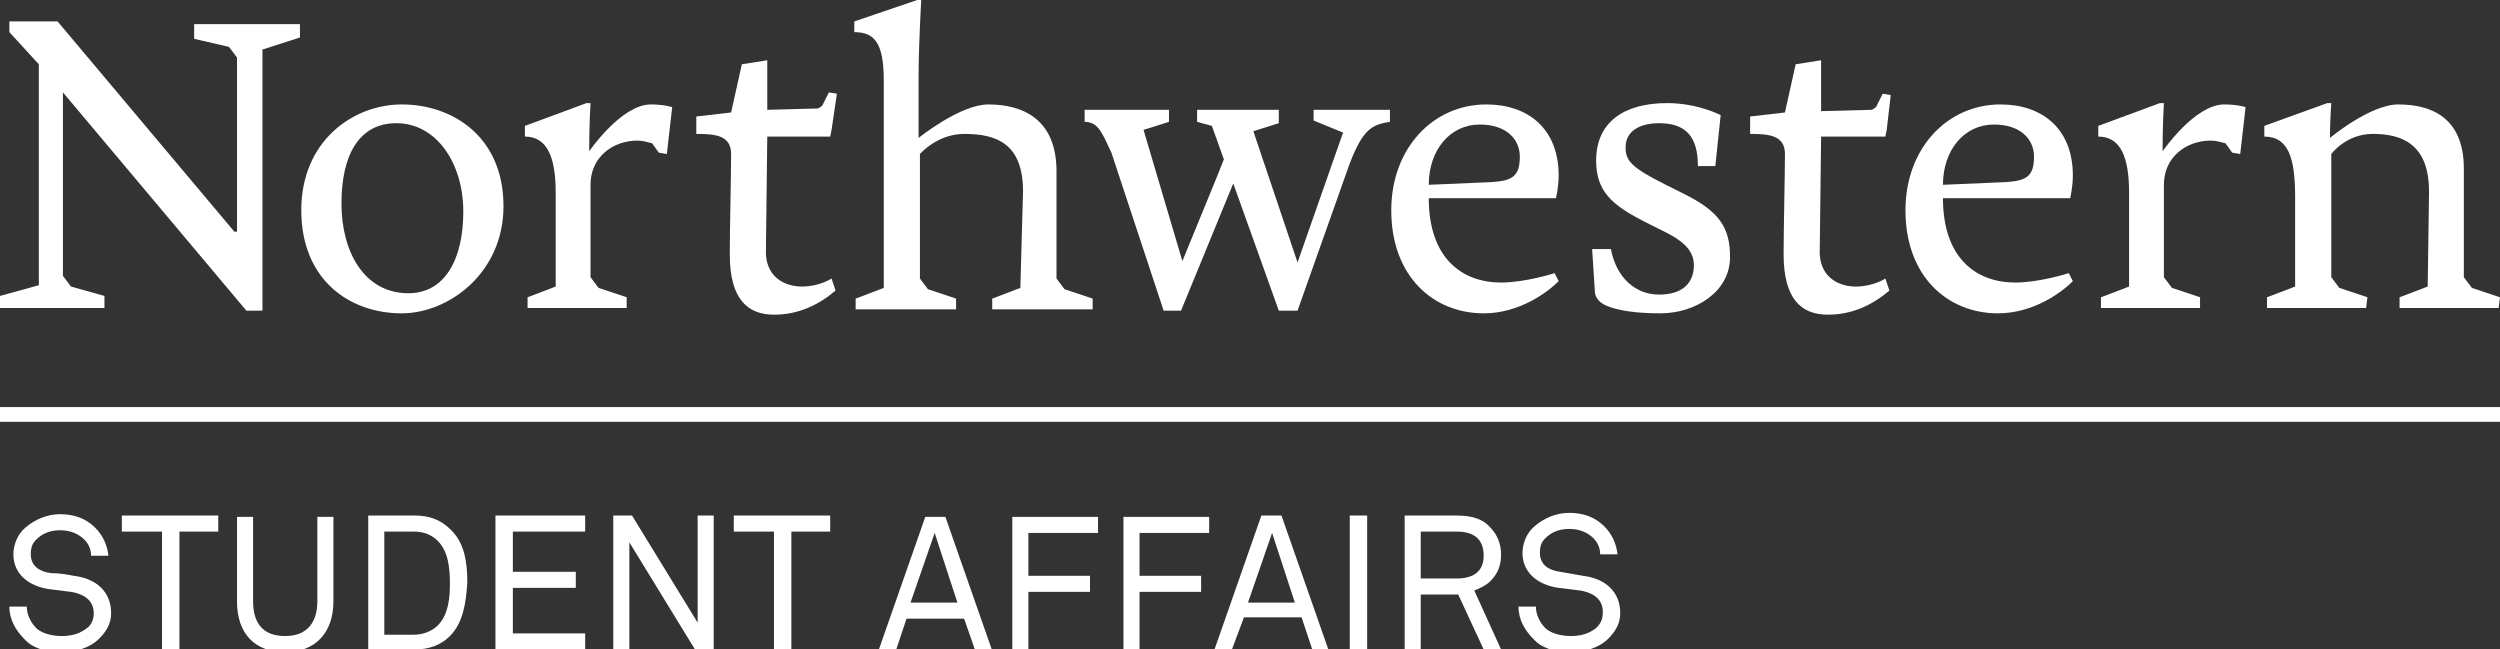 <?xml version="1.0" encoding="utf-8"?>
<!-- Generator: Adobe Illustrator 17.1.0, SVG Export Plug-In . SVG Version: 6.00 Build 0)  -->
<!DOCTYPE svg PUBLIC "-//W3C//DTD SVG 1.1//EN" "http://www.w3.org/Graphics/SVG/1.1/DTD/svg11.dtd">
<svg version="1.1" id="Layer_1" xmlns="http://www.w3.org/2000/svg" xmlns:xlink="http://www.w3.org/1999/xlink" x="0px" y="0px"
	 viewBox="0 0 186.7 48.5" enable-background="new 0 0 186.7 48.5" xml:space="preserve">
<rect x="0" y="0" width="186.7" height="48.5" fill="#333333" stroke="none"/>
<g>
	<polygon fill="#FFFFFF" points="0.7,1.6 0.7,2.4 2.9,4.8 2.9,21.3 0,22.1 0,23 7.8,23 7.8,22.1 5.3,21.4 4.7,20.6 4.7,6.9 
		18.4,23.2 19.6,23.2 19.6,3.7 22.4,2.8 22.4,1.8 14.5,1.8 14.5,2.9 17.1,3.5 17.7,4.3 17.7,17.3 17.7,17.3 17.5,17.3 4.3,1.6 	"/>
	<path fill="#FFFFFF" d="M30,23.4c-3.9,0-7.5-2.5-7.5-7.7c0-5.2,3.9-7.9,7.5-7.9c3.8,0,7.6,2.4,7.6,7.6C37.6,20.4,33.5,23.4,30,23.4
		z M34.6,15.8c0-3.6-2-6.6-5-6.6c-2.8,0-4.1,2.4-4.1,6c0,3.6,1.7,6.7,5,6.7C33.2,21.9,34.6,19.4,34.6,15.8z"/>
	<path fill="#FFFFFF" d="M76.4,14.3c0-3.6-2-4.3-4.4-4.3c-2,0-3.3,1.5-3.3,1.5l0,2.4v6.9l0.6,0.8l2.1,0.7l0,0.8h-7.5v-0.8l2.1-0.8
		l0-15.5c0-2.8-0.7-3.6-2.2-3.6V1.6L68.5,0h0.3c0,0-0.2,3.3-0.2,5.8v4.5c0,0,3.1-2.5,5.2-2.5c2.6,0,5.1,1.1,5.1,5l0,8l0.6,0.8
		l2.1,0.7l0,0.8h-7.5v-0.8l2.1-0.8L76.4,14.3z"/>
	<path fill="#FFFFFF" d="M106.7,14.8c0,4.5,2.5,6.3,5.4,6.3c1.8,0,4-0.7,4-0.7l0.3,0.6c-0.8,0.8-2.9,2.4-5.6,2.4
		c-3.7,0-6.9-2.7-6.9-7.7c0-4.6,3.1-7.9,7.1-7.9c3.1,0,5.4,1.8,5.4,5.3c0,0.9-0.2,1.7-0.2,1.7H106.7z M111.4,13.6
		c1.5-0.1,2.1-0.4,2.1-1.9c0-1.3-1-2.4-3-2.4c-2.2,0-3.8,1.9-3.8,4.5L111.4,13.6z"/>
	<path fill="#FFFFFF" d="M119.9,22.8c-0.2-0.1-0.8-0.4-0.8-1.1l-0.2-3.1h1.4c0.4,2.1,1.8,3.4,3.6,3.4c1.9,0,2.6-1,2.6-2.2
		c0-1.2-1-1.9-2.2-2.5l-1.6-0.8c-2.3-1.2-3.5-2.2-3.5-4.5c0-2.9,2.1-4.3,5.3-4.3c2.3,0,4,0.9,4,0.9l-0.4,3.8h-1.3
		c0-2.3-1-3.2-2.9-3.2c-1.3,0-2.5,0.5-2.5,1.8c0,1,0.4,1.5,3,2.8l1.4,0.7c2.6,1.3,3.4,2.5,3.4,4.7c0,2.6-2.6,4.2-5.2,4.2
		C122.2,23.4,120.8,23.2,119.9,22.8z"/>
	<path fill="#FFFFFF" d="M145.1,14.8c0,4.5,2.5,6.3,5.4,6.3c1.8,0,4-0.7,4-0.7l0.3,0.6c-0.8,0.8-2.9,2.4-5.6,2.4
		c-3.7,0-6.9-2.7-6.9-7.7c0-4.6,3.1-7.9,7.1-7.9c3.1,0,5.4,1.8,5.4,5.3c0,0.9-0.2,1.7-0.2,1.7H145.1z M149.8,13.6
		c1.5-0.1,2.1-0.4,2.1-1.9c0-1.3-1-2.4-3-2.4c-2.2,0-3.8,1.9-3.8,4.5L149.8,13.6z"/>
	<path fill="#FFFFFF" d="M184.6,21.5l-0.6-0.8l0-8.1c0-3.8-2.4-4.8-4.9-4.8c-2.1,0-5.1,2.5-5.1,2.5c0-1.3,0.1-2.6,0.1-2.6h-0.3
		l-4.7,1.7v0.8c1.8,0,2.3,1.6,2.3,4.5v6.7l-2.1,0.8V23h7.4l0.1-0.8l-2.1-0.7l-0.6-0.8l0-9.2c0,0,1.1-1.5,3.1-1.5
		c2.1,0,4.2,0.7,4.2,4.3l-0.1,7.1l-2.1,0.8V23h7.4l0.1-0.8L184.6,21.5z"/>
	<path fill="#FFFFFF" d="M95.5,23.2l-3.4-9.5l-3.9,9.5h-1.3l-3.9-11.8C82.3,9.9,82,9.1,81,9.1V8.2h6.3v0.9l-1.9,0.6l2.9,9.8l2.5-6.1
		l0.6-1.5l-0.9-2.5l-1.1-0.3V8.2h6.1v1l-1.9,0.6l3.3,9.8l3.4-9.7L98.1,9V8.2h5.7v0.9c-1.3,0.2-2,0.5-3,3.1l-3.9,11H95.5z"/>
	<path fill="#FFFFFF" d="M62.1,20.8c0,0-0.9,0.6-2.2,0.6c-1.4,0-2.8-0.8-2.7-2.8l0.1-8.4H62l0,0h0l0.1-0.5h0L62.5,7l-0.6-0.1l-0.5,1
		l-0.3,0.2l-3.8,0.1v0l0,0V4.5l-1.9,0.3l-0.8,3.6L52,8.7v1.3c1.4,0,2.6,0.1,2.6,1.5c0,1.4-0.1,5.7-0.1,7.5c0,3.3,1.3,4.5,3.3,4.5
		c1.8,0,3.3-0.7,4.6-1.8L62.1,20.8z"/>
	<path fill="#FFFFFF" d="M140.8,20.8c0,0-0.9,0.6-2.2,0.6c-1.4,0-2.8-0.8-2.7-2.8l0.1-8.4h4.8l0,0h0l0.1-0.5h0l0.3-2.6l-0.6-0.1
		l-0.5,1l-0.3,0.2L136,8.3v0l0,0V4.5l-1.9,0.3l-0.8,3.6l-2.6,0.3v1.3c1.4,0,2.6,0.1,2.6,1.5c0,1.4-0.1,5.7-0.1,7.5
		c0,3.3,1.3,4.5,3.3,4.5c1.8,0,3.3-0.7,4.6-1.8L140.8,20.8z"/>
	<path fill="#FFFFFF" d="M50.2,8L50.2,8L50.2,8c0,0-0.6-0.2-1.6-0.2c-2.2,0-4.6,3.5-4.6,3.5c0-2,0.1-3.6,0.1-3.6h-0.3l-4.6,1.7v0.8
		c1.7,0,2.3,1.6,2.3,4.2v7l-2.1,0.8V23h7.4l0-0.8l-2.1-0.7l-0.6-0.8v-6.9c0-2.1,1.7-3.3,3.5-3.3c0.4,0,0.7,0.1,1.1,0.2l0.5,0.7
		l0.6,0.1L50.2,8L50.2,8L50.2,8z"/>
	<path fill="#FFFFFF" d="M167.7,8L167.7,8L167.7,8c0,0-0.6-0.2-1.6-0.2c-2.2,0-4.6,3.5-4.6,3.5c0-2,0.1-3.6,0.1-3.6h-0.3l-4.6,1.7
		v0.8c1.7,0,2.3,1.6,2.3,4.2v7l-2.1,0.8V23h7.4l0-0.8l-2.1-0.7l-0.6-0.8v-6.9c0-2.1,1.7-3.3,3.5-3.3c0.4,0,0.7,0.1,1.1,0.2l0.5,0.7
		l0.6,0.1L167.7,8L167.7,8L167.7,8z"/>
</g>
<g>
	<path fill="#FFFFFF" d="M0,30.4h186.7v1.1H0V30.4z"/>
</g>
<g>
	<g>
		<path fill="#FFFFFF" d="M7.4,47.7c-0.7,0.7-1.8,1-2.8,1c-1.2,0-2.2-0.3-2.8-1c-0.6-0.6-1.1-1.4-1.1-2.4H2c0,0.6,0.3,1.2,0.7,1.6
			c0.4,0.4,1.2,0.6,1.9,0.6c0.8,0,1.4-0.2,1.9-0.6C6.8,46.7,7,46.3,7,45.8c0-0.8-0.5-1.4-1.7-1.6L3.7,44c-1.5-0.2-2.7-1.1-2.7-2.6
			c0-0.7,0.3-1.5,0.9-2c0.7-0.6,1.6-1,2.6-1c1,0,1.9,0.3,2.6,1c0.6,0.6,0.9,1.3,1,2.1H6.8c0-0.5-0.2-0.9-0.5-1.2
			c-0.4-0.4-1-0.7-1.8-0.7c-0.7,0-1.3,0.2-1.8,0.7c-0.3,0.3-0.4,0.6-0.4,1.1c0,0.9,0.7,1.3,1.5,1.4C4.4,42.8,5,42.9,5.5,43
			c1.7,0.2,2.8,1.2,2.8,2.8C8.3,46.6,7.9,47.2,7.4,47.7z"/>
		<path fill="#FFFFFF" d="M13.4,39.7v8.8h-1.3v-8.8h-3v-1.2h7.2v1.2H13.4z"/>
		<path fill="#FFFFFF" d="M21.3,48.7c-2.2,0-3.6-1.3-3.6-3.8v-6.3h1.2v6.3c0,1.6,0.7,2.6,2.4,2.6s2.4-1.1,2.4-2.6v-6.3h1.2v6.3
			C24.9,47.3,23.5,48.7,21.3,48.7z"/>
		<path fill="#FFFFFF" d="M33.6,47.5c-0.7,0.7-1.6,1-2.6,1h-3.5v-10h3.5c1,0,1.9,0.3,2.6,1c1.1,1,1.3,2.5,1.3,4
			C34.8,45,34.6,46.5,33.6,47.5z M32.7,40.4c-0.5-0.5-1.1-0.7-1.8-0.7h-2.2v7.7h2.2c0.6,0,1.3-0.2,1.8-0.7c0.8-0.8,0.9-2.1,0.9-3.1
			C33.6,42.5,33.5,41.2,32.7,40.4z"/>
		<path fill="#FFFFFF" d="M37,48.5v-10h6.7v1.2h-5.4v3H43v1.2h-4.7v3.4h5.4v1.2H37z"/>
		<path fill="#FFFFFF" d="M51.9,48.5l-4.9-8v8h-1.2v-10h1.4l4.9,8v-8h1.2v10H51.9z"/>
		<path fill="#FFFFFF" d="M59.1,39.7v8.8h-1.3v-8.8h-3v-1.2H62v1.2H59.1z"/>
		<path fill="#FFFFFF" d="M72.8,48.5L72,46.2h-4.3l-0.8,2.4h-1.3l3.5-10h1.5l3.5,10H72.8z M69.8,39.8L68,45h3.5L69.8,39.8z"/>
		<path fill="#FFFFFF" d="M76.8,39.7V43h4.6v1.2h-4.6v4.4h-1.2v-10H82v1.2H76.8z"/>
		<path fill="#FFFFFF" d="M85.1,39.7V43h4.6v1.2h-4.6v4.4h-1.2v-10h6.4v1.2H85.1z"/>
		<path fill="#FFFFFF" d="M98,48.5l-0.8-2.4h-4.3L92,48.5h-1.3l3.5-10h1.5l3.5,10H98z M95,39.8L93.2,45h3.5L95,39.8z"/>
		<path fill="#FFFFFF" d="M100.8,48.5v-10h1.3v10H100.8z"/>
		<path fill="#FFFFFF" d="M110.8,48.5l-1.9-4.1h-2.8v4.1h-1.2v-10h3.9c1.2,0,2,0.3,2.5,0.9c0.5,0.5,0.8,1.2,0.8,2
			c0,0.9-0.3,1.5-0.8,2c-0.3,0.3-0.7,0.5-1.2,0.7l2,4.4H110.8z M108.8,39.7h-2.7v3.5h2.7c1.2,0,2-0.5,2-1.7
			C110.8,40.2,110,39.7,108.8,39.7z"/>
		<path fill="#FFFFFF" d="M120.1,47.7c-0.7,0.7-1.8,1-2.8,1c-1.2,0-2.2-0.3-2.8-1c-0.6-0.6-1.1-1.4-1.1-2.4h1.3
			c0,0.6,0.3,1.2,0.7,1.6c0.4,0.4,1.2,0.6,1.9,0.6c0.8,0,1.4-0.2,1.9-0.6c0.3-0.3,0.5-0.6,0.5-1.2c0-0.8-0.5-1.4-1.7-1.6l-1.6-0.2
			c-1.5-0.2-2.7-1.1-2.7-2.6c0-0.7,0.3-1.5,0.9-2c0.7-0.6,1.6-1,2.6-1c1,0,1.9,0.3,2.6,1c0.6,0.6,0.9,1.3,1,2.1h-1.3
			c0-0.5-0.2-0.9-0.5-1.2c-0.4-0.4-1-0.7-1.8-0.7c-0.7,0-1.3,0.2-1.8,0.7c-0.3,0.3-0.4,0.6-0.4,1.1c0,0.9,0.7,1.3,1.5,1.4
			c0.6,0.1,1.1,0.2,1.7,0.3c1.7,0.2,2.8,1.2,2.8,2.8C121,46.6,120.6,47.2,120.1,47.7z"/>
	</g>
</g>
<g>
</g>
<g>
</g>
<g>
</g>
<g>
</g>
<g>
</g>
<g>
</g>
</svg>
